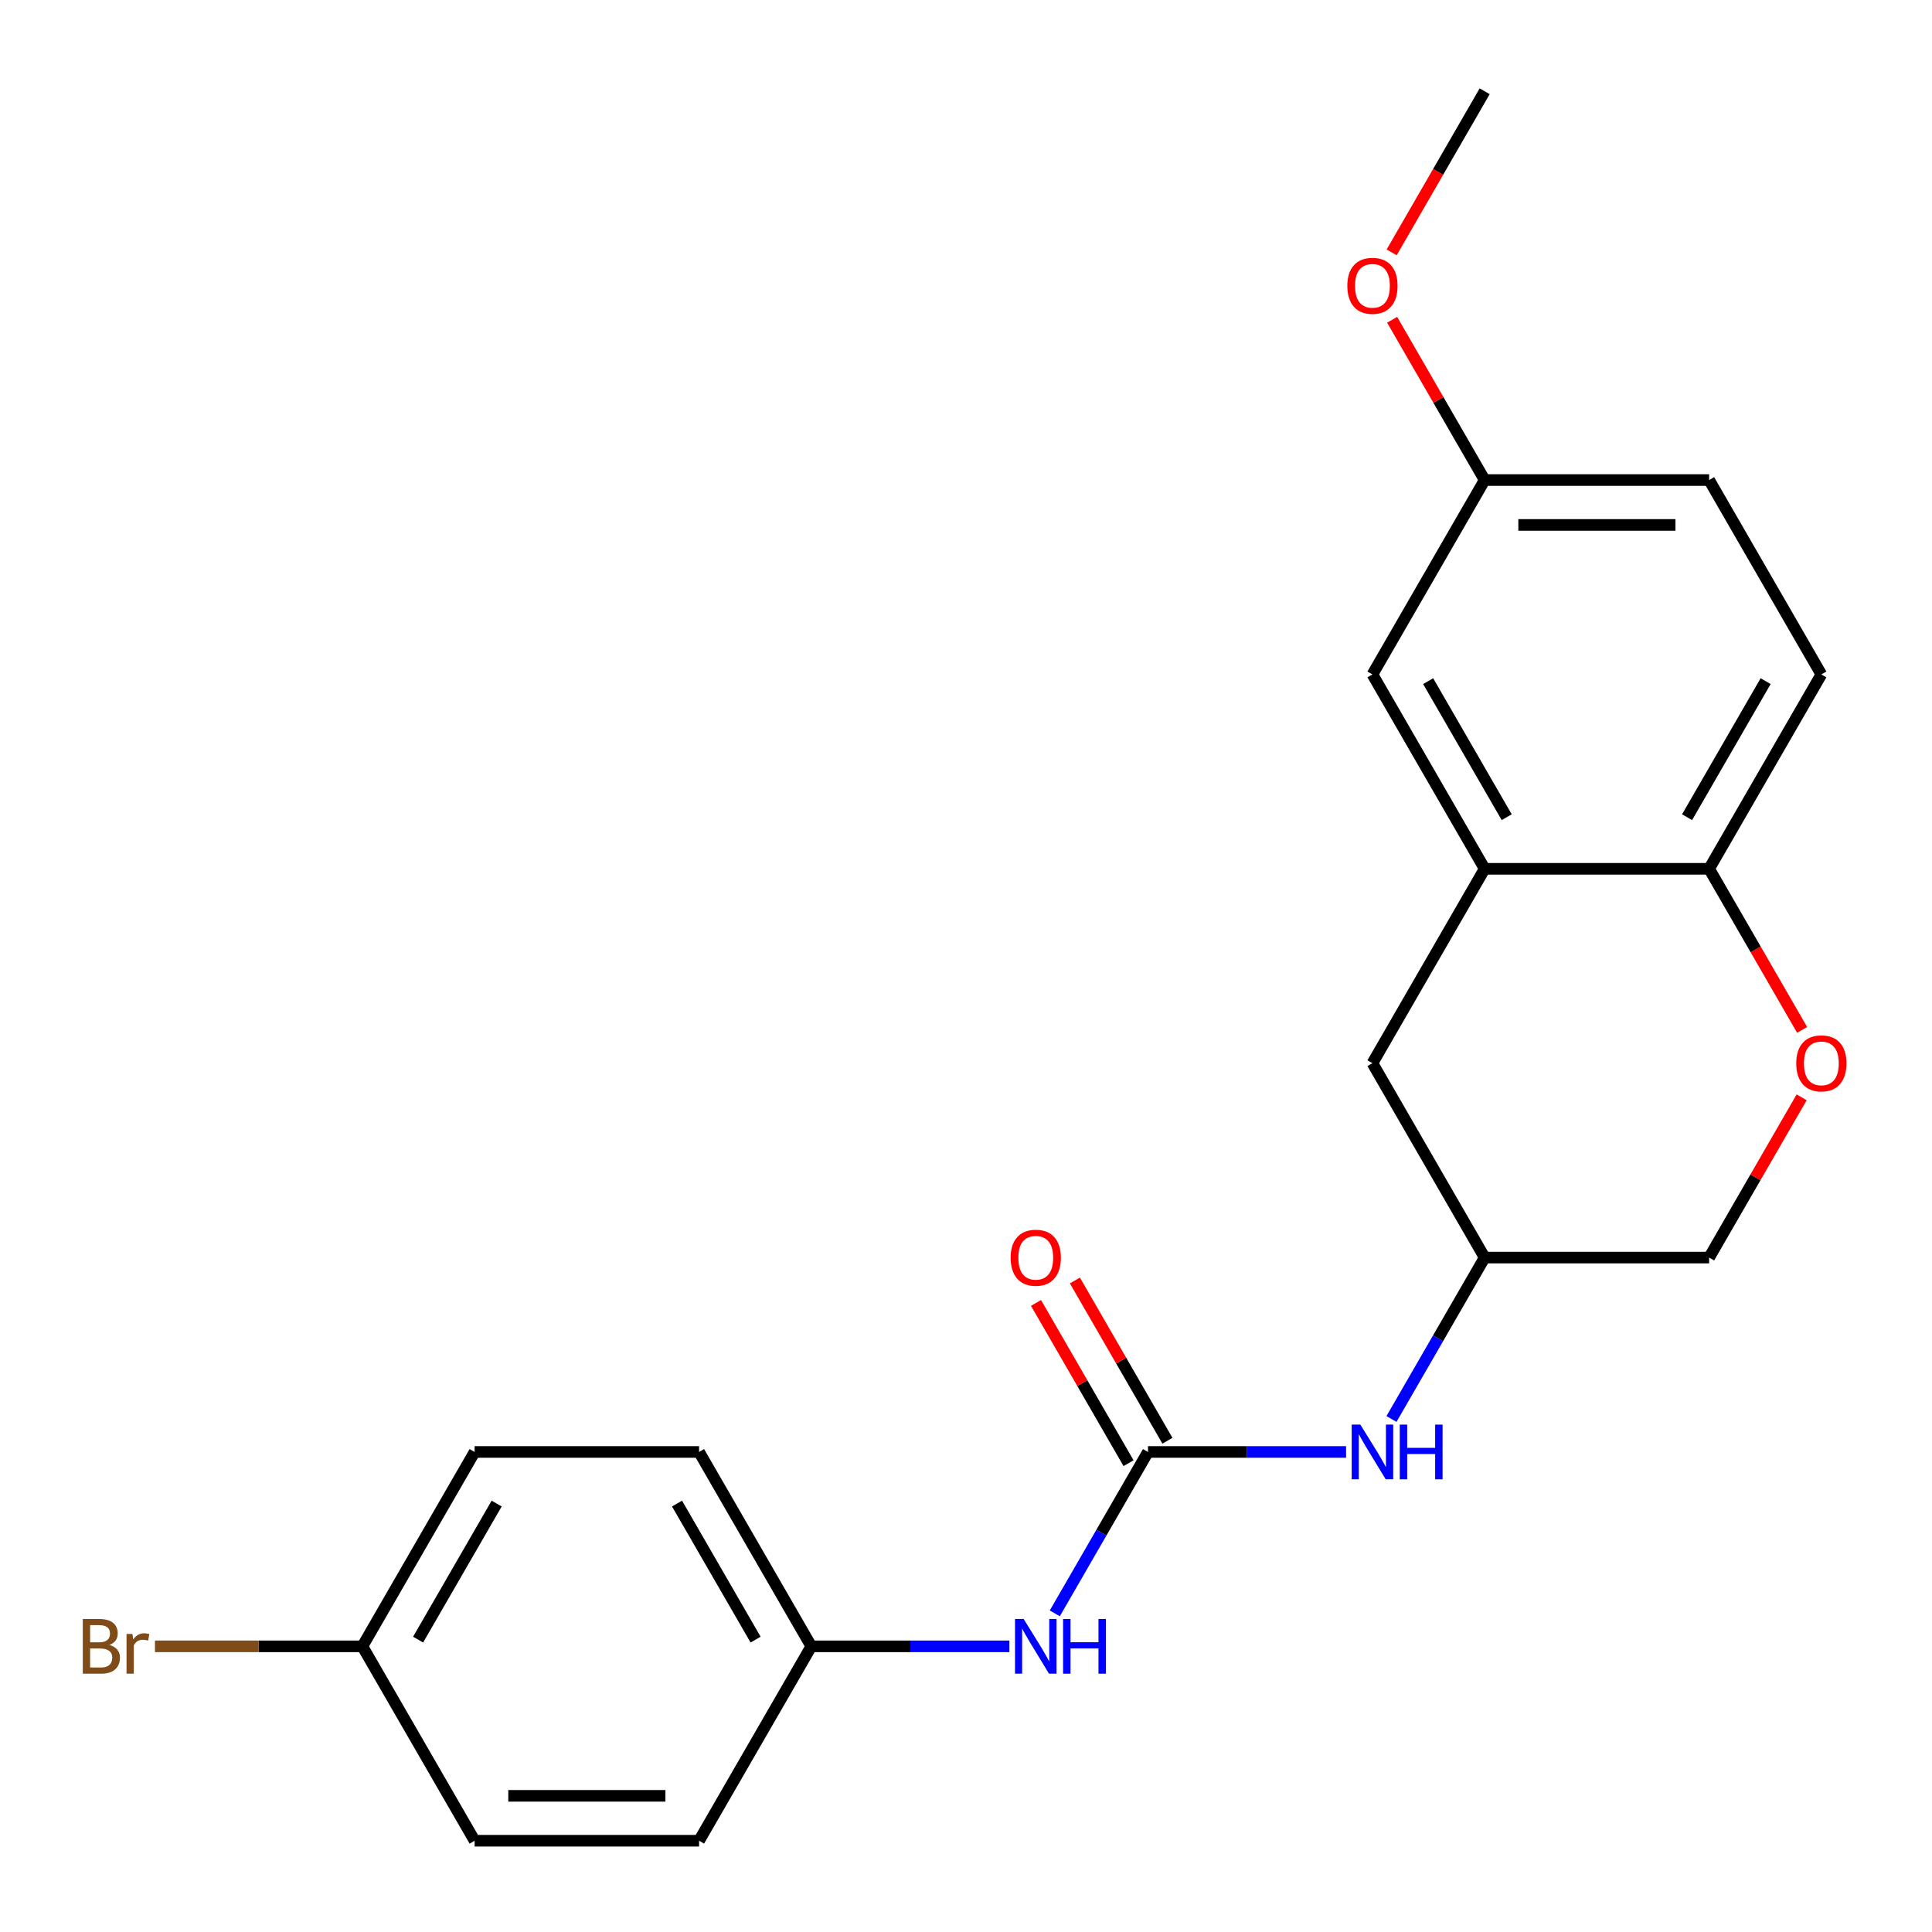 <?xml version='1.0' encoding='iso-8859-1'?>
<svg version='1.1' baseProfile='full'
              xmlns='http://www.w3.org/2000/svg'
                      xmlns:rdkit='http://www.rdkit.org/xml'
                      xmlns:xlink='http://www.w3.org/1999/xlink'
                  xml:space='preserve'
width='1000px' height='1000px' viewBox='0 0 1000 1000'>
<!-- END OF HEADER -->
<rect style='opacity:1.0;fill:#FFFFFF;stroke:none' width='1000' height='1000' x='0' y='0'> </rect>
<path class='bond-3' d='M 594.196,751.532 L 645.463,751.532' style='fill:none;fill-rule:evenodd;stroke:#000000;stroke-width:6px;stroke-linecap:butt;stroke-linejoin:miter;stroke-opacity:1' />
<path class='bond-3' d='M 645.463,751.532 L 696.729,751.532' style='fill:none;fill-rule:evenodd;stroke:#0000FF;stroke-width:6px;stroke-linecap:butt;stroke-linejoin:miter;stroke-opacity:1' />
<path class='bond-4' d='M 594.196,751.532 L 570.077,793.306' style='fill:none;fill-rule:evenodd;stroke:#000000;stroke-width:6px;stroke-linecap:butt;stroke-linejoin:miter;stroke-opacity:1' />
<path class='bond-4' d='M 570.077,793.306 L 545.959,835.081' style='fill:none;fill-rule:evenodd;stroke:#0000FF;stroke-width:6px;stroke-linecap:butt;stroke-linejoin:miter;stroke-opacity:1' />
<path class='bond-6' d='M 604.257,745.723 L 580.312,704.249' style='fill:none;fill-rule:evenodd;stroke:#000000;stroke-width:6px;stroke-linecap:butt;stroke-linejoin:miter;stroke-opacity:1' />
<path class='bond-6' d='M 580.312,704.249 L 556.367,662.775' style='fill:none;fill-rule:evenodd;stroke:#FF0000;stroke-width:6px;stroke-linecap:butt;stroke-linejoin:miter;stroke-opacity:1' />
<path class='bond-6' d='M 584.135,757.341 L 560.189,715.867' style='fill:none;fill-rule:evenodd;stroke:#000000;stroke-width:6px;stroke-linecap:butt;stroke-linejoin:miter;stroke-opacity:1' />
<path class='bond-6' d='M 560.189,715.867 L 536.244,674.393' style='fill:none;fill-rule:evenodd;stroke:#FF0000;stroke-width:6px;stroke-linecap:butt;stroke-linejoin:miter;stroke-opacity:1' />
<path class='bond-0' d='M 768.462,449.694 L 710.374,550.306' style='fill:none;fill-rule:evenodd;stroke:#000000;stroke-width:6px;stroke-linecap:butt;stroke-linejoin:miter;stroke-opacity:1' />
<path class='bond-7' d='M 768.462,449.694 L 710.374,349.081' style='fill:none;fill-rule:evenodd;stroke:#000000;stroke-width:6px;stroke-linecap:butt;stroke-linejoin:miter;stroke-opacity:1' />
<path class='bond-7' d='M 779.872,422.984 L 739.21,352.555' style='fill:none;fill-rule:evenodd;stroke:#000000;stroke-width:6px;stroke-linecap:butt;stroke-linejoin:miter;stroke-opacity:1' />
<path class='bond-23' d='M 768.462,449.694 L 884.64,449.694' style='fill:none;fill-rule:evenodd;stroke:#000000;stroke-width:6px;stroke-linecap:butt;stroke-linejoin:miter;stroke-opacity:1' />
<path class='bond-1' d='M 932.531,567.971 L 908.585,609.445' style='fill:none;fill-rule:evenodd;stroke:#FF0000;stroke-width:6px;stroke-linecap:butt;stroke-linejoin:miter;stroke-opacity:1' />
<path class='bond-1' d='M 908.585,609.445 L 884.64,650.919' style='fill:none;fill-rule:evenodd;stroke:#000000;stroke-width:6px;stroke-linecap:butt;stroke-linejoin:miter;stroke-opacity:1' />
<path class='bond-2' d='M 932.785,533.082 L 908.712,491.388' style='fill:none;fill-rule:evenodd;stroke:#FF0000;stroke-width:6px;stroke-linecap:butt;stroke-linejoin:miter;stroke-opacity:1' />
<path class='bond-2' d='M 908.712,491.388 L 884.64,449.694' style='fill:none;fill-rule:evenodd;stroke:#000000;stroke-width:6px;stroke-linecap:butt;stroke-linejoin:miter;stroke-opacity:1' />
<path class='bond-9' d='M 884.64,449.694 L 942.729,349.081' style='fill:none;fill-rule:evenodd;stroke:#000000;stroke-width:6px;stroke-linecap:butt;stroke-linejoin:miter;stroke-opacity:1' />
<path class='bond-9' d='M 873.231,422.984 L 913.893,352.555' style='fill:none;fill-rule:evenodd;stroke:#000000;stroke-width:6px;stroke-linecap:butt;stroke-linejoin:miter;stroke-opacity:1' />
<path class='bond-8' d='M 720.226,734.468 L 744.344,692.694' style='fill:none;fill-rule:evenodd;stroke:#0000FF;stroke-width:6px;stroke-linecap:butt;stroke-linejoin:miter;stroke-opacity:1' />
<path class='bond-8' d='M 744.344,692.694 L 768.462,650.919' style='fill:none;fill-rule:evenodd;stroke:#000000;stroke-width:6px;stroke-linecap:butt;stroke-linejoin:miter;stroke-opacity:1' />
<path class='bond-11' d='M 522.463,852.145 L 471.196,852.145' style='fill:none;fill-rule:evenodd;stroke:#0000FF;stroke-width:6px;stroke-linecap:butt;stroke-linejoin:miter;stroke-opacity:1' />
<path class='bond-11' d='M 471.196,852.145 L 419.929,852.145' style='fill:none;fill-rule:evenodd;stroke:#000000;stroke-width:6px;stroke-linecap:butt;stroke-linejoin:miter;stroke-opacity:1' />
<path class='bond-5' d='M 710.374,550.306 L 768.462,650.919' style='fill:none;fill-rule:evenodd;stroke:#000000;stroke-width:6px;stroke-linecap:butt;stroke-linejoin:miter;stroke-opacity:1' />
<path class='bond-12' d='M 710.374,349.081 L 768.462,248.468' style='fill:none;fill-rule:evenodd;stroke:#000000;stroke-width:6px;stroke-linecap:butt;stroke-linejoin:miter;stroke-opacity:1' />
<path class='bond-10' d='M 768.462,650.919 L 884.64,650.919' style='fill:none;fill-rule:evenodd;stroke:#000000;stroke-width:6px;stroke-linecap:butt;stroke-linejoin:miter;stroke-opacity:1' />
<path class='bond-14' d='M 942.729,349.081 L 884.64,248.468' style='fill:none;fill-rule:evenodd;stroke:#000000;stroke-width:6px;stroke-linecap:butt;stroke-linejoin:miter;stroke-opacity:1' />
<path class='bond-16' d='M 419.929,852.145 L 361.84,952.758' style='fill:none;fill-rule:evenodd;stroke:#000000;stroke-width:6px;stroke-linecap:butt;stroke-linejoin:miter;stroke-opacity:1' />
<path class='bond-17' d='M 419.929,852.145 L 361.84,751.532' style='fill:none;fill-rule:evenodd;stroke:#000000;stroke-width:6px;stroke-linecap:butt;stroke-linejoin:miter;stroke-opacity:1' />
<path class='bond-17' d='M 391.093,848.671 L 350.431,778.242' style='fill:none;fill-rule:evenodd;stroke:#000000;stroke-width:6px;stroke-linecap:butt;stroke-linejoin:miter;stroke-opacity:1' />
<path class='bond-20' d='M 768.462,248.468 L 744.517,206.994' style='fill:none;fill-rule:evenodd;stroke:#000000;stroke-width:6px;stroke-linecap:butt;stroke-linejoin:miter;stroke-opacity:1' />
<path class='bond-20' d='M 744.517,206.994 L 720.572,165.519' style='fill:none;fill-rule:evenodd;stroke:#FF0000;stroke-width:6px;stroke-linecap:butt;stroke-linejoin:miter;stroke-opacity:1' />
<path class='bond-24' d='M 768.462,248.468 L 884.64,248.468' style='fill:none;fill-rule:evenodd;stroke:#000000;stroke-width:6px;stroke-linecap:butt;stroke-linejoin:miter;stroke-opacity:1' />
<path class='bond-24' d='M 785.889,271.703 L 867.214,271.703' style='fill:none;fill-rule:evenodd;stroke:#000000;stroke-width:6px;stroke-linecap:butt;stroke-linejoin:miter;stroke-opacity:1' />
<path class='bond-13' d='M 187.574,852.145 L 245.663,751.532' style='fill:none;fill-rule:evenodd;stroke:#000000;stroke-width:6px;stroke-linecap:butt;stroke-linejoin:miter;stroke-opacity:1' />
<path class='bond-13' d='M 216.41,848.671 L 257.072,778.242' style='fill:none;fill-rule:evenodd;stroke:#000000;stroke-width:6px;stroke-linecap:butt;stroke-linejoin:miter;stroke-opacity:1' />
<path class='bond-15' d='M 187.574,852.145 L 133.887,852.145' style='fill:none;fill-rule:evenodd;stroke:#000000;stroke-width:6px;stroke-linecap:butt;stroke-linejoin:miter;stroke-opacity:1' />
<path class='bond-15' d='M 133.887,852.145 L 80.2,852.145' style='fill:none;fill-rule:evenodd;stroke:#7F4C19;stroke-width:6px;stroke-linecap:butt;stroke-linejoin:miter;stroke-opacity:1' />
<path class='bond-22' d='M 187.574,852.145 L 245.663,952.758' style='fill:none;fill-rule:evenodd;stroke:#000000;stroke-width:6px;stroke-linecap:butt;stroke-linejoin:miter;stroke-opacity:1' />
<path class='bond-19' d='M 361.84,952.758 L 245.663,952.758' style='fill:none;fill-rule:evenodd;stroke:#000000;stroke-width:6px;stroke-linecap:butt;stroke-linejoin:miter;stroke-opacity:1' />
<path class='bond-19' d='M 344.414,929.522 L 263.089,929.522' style='fill:none;fill-rule:evenodd;stroke:#000000;stroke-width:6px;stroke-linecap:butt;stroke-linejoin:miter;stroke-opacity:1' />
<path class='bond-18' d='M 361.84,751.532 L 245.663,751.532' style='fill:none;fill-rule:evenodd;stroke:#000000;stroke-width:6px;stroke-linecap:butt;stroke-linejoin:miter;stroke-opacity:1' />
<path class='bond-21' d='M 720.318,130.63 L 744.39,88.936' style='fill:none;fill-rule:evenodd;stroke:#FF0000;stroke-width:6px;stroke-linecap:butt;stroke-linejoin:miter;stroke-opacity:1' />
<path class='bond-21' d='M 744.39,88.936 L 768.462,47.242' style='fill:none;fill-rule:evenodd;stroke:#000000;stroke-width:6px;stroke-linecap:butt;stroke-linejoin:miter;stroke-opacity:1' />
<path  class='atom-2' d='M 929.729 550.386
Q 929.729 543.586, 933.089 539.786
Q 936.449 535.986, 942.729 535.986
Q 949.009 535.986, 952.369 539.786
Q 955.729 543.586, 955.729 550.386
Q 955.729 557.266, 952.329 561.186
Q 948.929 565.066, 942.729 565.066
Q 936.489 565.066, 933.089 561.186
Q 929.729 557.306, 929.729 550.386
M 942.729 561.866
Q 947.049 561.866, 949.369 558.986
Q 951.729 556.066, 951.729 550.386
Q 951.729 544.826, 949.369 542.026
Q 947.049 539.186, 942.729 539.186
Q 938.409 539.186, 936.049 541.986
Q 933.729 544.786, 933.729 550.386
Q 933.729 556.106, 936.049 558.986
Q 938.409 561.866, 942.729 561.866
' fill='#FF0000'/>
<path  class='atom-4' d='M 704.114 737.372
L 713.394 752.372
Q 714.314 753.852, 715.794 756.532
Q 717.274 759.212, 717.354 759.372
L 717.354 737.372
L 721.114 737.372
L 721.114 765.692
L 717.234 765.692
L 707.274 749.292
Q 706.114 747.372, 704.874 745.172
Q 703.674 742.972, 703.314 742.292
L 703.314 765.692
L 699.634 765.692
L 699.634 737.372
L 704.114 737.372
' fill='#0000FF'/>
<path  class='atom-4' d='M 724.514 737.372
L 728.354 737.372
L 728.354 749.412
L 742.834 749.412
L 742.834 737.372
L 746.674 737.372
L 746.674 765.692
L 742.834 765.692
L 742.834 752.612
L 728.354 752.612
L 728.354 765.692
L 724.514 765.692
L 724.514 737.372
' fill='#0000FF'/>
<path  class='atom-5' d='M 529.847 837.985
L 539.127 852.985
Q 540.047 854.465, 541.527 857.145
Q 543.007 859.825, 543.087 859.985
L 543.087 837.985
L 546.847 837.985
L 546.847 866.305
L 542.967 866.305
L 533.007 849.905
Q 531.847 847.985, 530.607 845.785
Q 529.407 843.585, 529.047 842.905
L 529.047 866.305
L 525.367 866.305
L 525.367 837.985
L 529.847 837.985
' fill='#0000FF'/>
<path  class='atom-5' d='M 550.247 837.985
L 554.087 837.985
L 554.087 850.025
L 568.567 850.025
L 568.567 837.985
L 572.407 837.985
L 572.407 866.305
L 568.567 866.305
L 568.567 853.225
L 554.087 853.225
L 554.087 866.305
L 550.247 866.305
L 550.247 837.985
' fill='#0000FF'/>
<path  class='atom-7' d='M 523.107 650.999
Q 523.107 644.199, 526.467 640.399
Q 529.827 636.599, 536.107 636.599
Q 542.387 636.599, 545.747 640.399
Q 549.107 644.199, 549.107 650.999
Q 549.107 657.879, 545.707 661.799
Q 542.307 665.679, 536.107 665.679
Q 529.867 665.679, 526.467 661.799
Q 523.107 657.919, 523.107 650.999
M 536.107 662.479
Q 540.427 662.479, 542.747 659.599
Q 545.107 656.679, 545.107 650.999
Q 545.107 645.439, 542.747 642.639
Q 540.427 639.799, 536.107 639.799
Q 531.787 639.799, 529.427 642.599
Q 527.107 645.399, 527.107 650.999
Q 527.107 656.719, 529.427 659.599
Q 531.787 662.479, 536.107 662.479
' fill='#FF0000'/>
<path  class='atom-16' d='M 56.616 851.425
Q 59.336 852.185, 60.696 853.865
Q 62.096 855.505, 62.096 857.945
Q 62.096 861.865, 59.576 864.105
Q 57.096 866.305, 52.376 866.305
L 42.856 866.305
L 42.856 837.985
L 51.216 837.985
Q 56.056 837.985, 58.496 839.945
Q 60.936 841.905, 60.936 845.505
Q 60.936 849.785, 56.616 851.425
M 46.656 841.185
L 46.656 850.065
L 51.216 850.065
Q 54.016 850.065, 55.456 848.945
Q 56.936 847.785, 56.936 845.505
Q 56.936 841.185, 51.216 841.185
L 46.656 841.185
M 52.376 863.105
Q 55.136 863.105, 56.616 861.785
Q 58.096 860.465, 58.096 857.945
Q 58.096 855.625, 56.456 854.465
Q 54.856 853.265, 51.776 853.265
L 46.656 853.265
L 46.656 863.105
L 52.376 863.105
' fill='#7F4C19'/>
<path  class='atom-16' d='M 68.536 845.745
L 68.976 848.585
Q 71.136 845.385, 74.656 845.385
Q 75.776 845.385, 77.296 845.785
L 76.696 849.145
Q 74.976 848.745, 74.016 848.745
Q 72.336 848.745, 71.216 849.425
Q 70.136 850.065, 69.256 851.625
L 69.256 866.305
L 65.496 866.305
L 65.496 845.745
L 68.536 845.745
' fill='#7F4C19'/>
<path  class='atom-21' d='M 697.374 147.935
Q 697.374 141.135, 700.734 137.335
Q 704.094 133.535, 710.374 133.535
Q 716.654 133.535, 720.014 137.335
Q 723.374 141.135, 723.374 147.935
Q 723.374 154.815, 719.974 158.735
Q 716.574 162.615, 710.374 162.615
Q 704.134 162.615, 700.734 158.735
Q 697.374 154.855, 697.374 147.935
M 710.374 159.415
Q 714.694 159.415, 717.014 156.535
Q 719.374 153.615, 719.374 147.935
Q 719.374 142.375, 717.014 139.575
Q 714.694 136.735, 710.374 136.735
Q 706.054 136.735, 703.694 139.535
Q 701.374 142.335, 701.374 147.935
Q 701.374 153.655, 703.694 156.535
Q 706.054 159.415, 710.374 159.415
' fill='#FF0000'/>
</svg>
